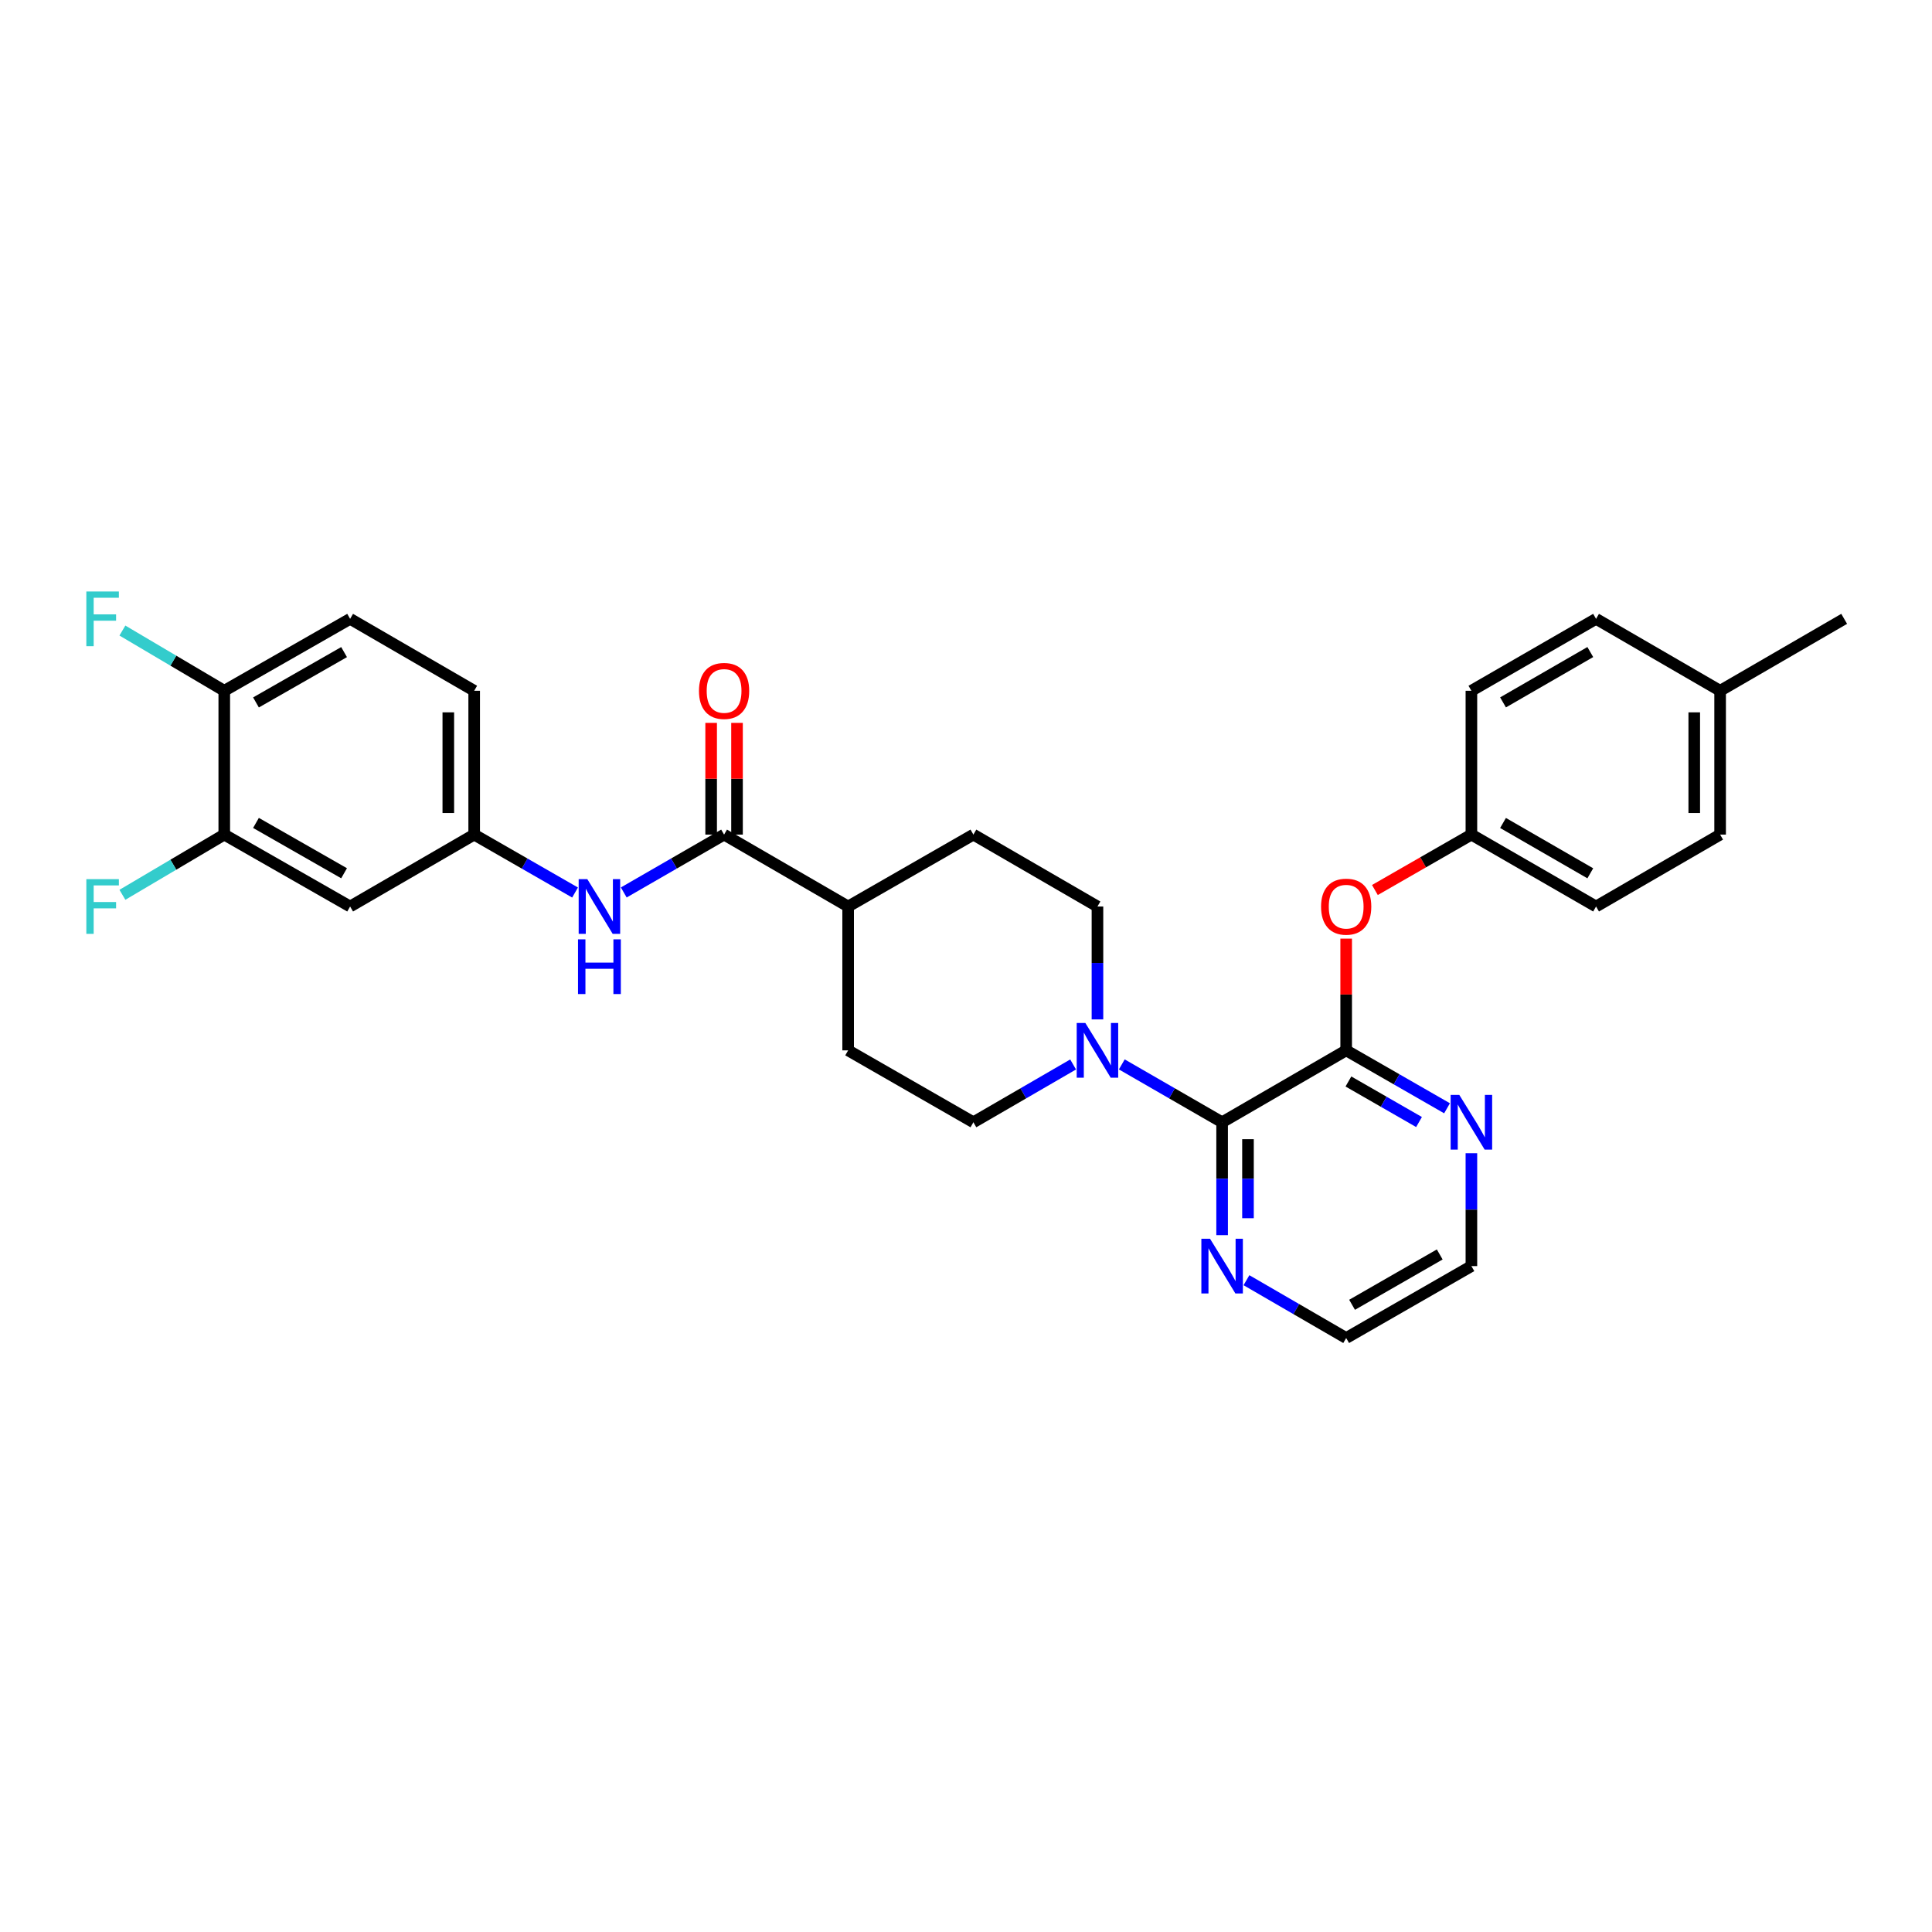 <?xml version='1.0' encoding='iso-8859-1'?>
<svg version='1.1' baseProfile='full'
              xmlns='http://www.w3.org/2000/svg'
                      xmlns:rdkit='http://www.rdkit.org/xml'
                      xmlns:xlink='http://www.w3.org/1999/xlink'
                  xml:space='preserve'
width='1000px' height='1000px' viewBox='0 0 1000 1000'>
<!-- END OF HEADER -->
<rect style='opacity:1.0;fill:#FFFFFF;stroke:none' width='1000' height='1000' x='0' y='0'> </rect>
<path class='bond-0' d='M 632.565,580.886 L 696.778,543.665' style='fill:none;fill-rule:evenodd;stroke:#000000;stroke-width:6px;stroke-linecap:butt;stroke-linejoin:miter;stroke-opacity:1' />
<path class='bond-1' d='M 632.565,580.886 L 606.604,565.91' style='fill:none;fill-rule:evenodd;stroke:#000000;stroke-width:6px;stroke-linecap:butt;stroke-linejoin:miter;stroke-opacity:1' />
<path class='bond-1' d='M 606.604,565.91 L 580.642,550.934' style='fill:none;fill-rule:evenodd;stroke:#0000FF;stroke-width:6px;stroke-linecap:butt;stroke-linejoin:miter;stroke-opacity:1' />
<path class='bond-8' d='M 632.565,580.886 L 632.565,610.097' style='fill:none;fill-rule:evenodd;stroke:#000000;stroke-width:6px;stroke-linecap:butt;stroke-linejoin:miter;stroke-opacity:1' />
<path class='bond-8' d='M 632.565,610.097 L 632.565,639.308' style='fill:none;fill-rule:evenodd;stroke:#0000FF;stroke-width:6px;stroke-linecap:butt;stroke-linejoin:miter;stroke-opacity:1' />
<path class='bond-8' d='M 645.957,589.649 L 645.957,610.097' style='fill:none;fill-rule:evenodd;stroke:#000000;stroke-width:6px;stroke-linecap:butt;stroke-linejoin:miter;stroke-opacity:1' />
<path class='bond-8' d='M 645.957,610.097 L 645.957,630.544' style='fill:none;fill-rule:evenodd;stroke:#0000FF;stroke-width:6px;stroke-linecap:butt;stroke-linejoin:miter;stroke-opacity:1' />
<path class='bond-4' d='M 696.778,543.665 L 696.778,514.747' style='fill:none;fill-rule:evenodd;stroke:#000000;stroke-width:6px;stroke-linecap:butt;stroke-linejoin:miter;stroke-opacity:1' />
<path class='bond-4' d='M 696.778,514.747 L 696.778,485.829' style='fill:none;fill-rule:evenodd;stroke:#FF0000;stroke-width:6px;stroke-linecap:butt;stroke-linejoin:miter;stroke-opacity:1' />
<path class='bond-7' d='M 696.778,543.665 L 722.882,558.655' style='fill:none;fill-rule:evenodd;stroke:#000000;stroke-width:6px;stroke-linecap:butt;stroke-linejoin:miter;stroke-opacity:1' />
<path class='bond-7' d='M 722.882,558.655 L 748.985,573.645' style='fill:none;fill-rule:evenodd;stroke:#0000FF;stroke-width:6px;stroke-linecap:butt;stroke-linejoin:miter;stroke-opacity:1' />
<path class='bond-7' d='M 697.941,559.775 L 716.213,570.268' style='fill:none;fill-rule:evenodd;stroke:#000000;stroke-width:6px;stroke-linecap:butt;stroke-linejoin:miter;stroke-opacity:1' />
<path class='bond-7' d='M 716.213,570.268 L 734.485,580.761' style='fill:none;fill-rule:evenodd;stroke:#0000FF;stroke-width:6px;stroke-linecap:butt;stroke-linejoin:miter;stroke-opacity:1' />
<path class='bond-12' d='M 568.04,527.643 L 568.04,498.425' style='fill:none;fill-rule:evenodd;stroke:#0000FF;stroke-width:6px;stroke-linecap:butt;stroke-linejoin:miter;stroke-opacity:1' />
<path class='bond-12' d='M 568.04,498.425 L 568.04,469.207' style='fill:none;fill-rule:evenodd;stroke:#000000;stroke-width:6px;stroke-linecap:butt;stroke-linejoin:miter;stroke-opacity:1' />
<path class='bond-13' d='M 555.444,550.966 L 529.636,565.926' style='fill:none;fill-rule:evenodd;stroke:#0000FF;stroke-width:6px;stroke-linecap:butt;stroke-linejoin:miter;stroke-opacity:1' />
<path class='bond-13' d='M 529.636,565.926 L 503.827,580.886' style='fill:none;fill-rule:evenodd;stroke:#000000;stroke-width:6px;stroke-linecap:butt;stroke-linejoin:miter;stroke-opacity:1' />
<path class='bond-2' d='M 374.784,431.986 L 438.997,469.207' style='fill:none;fill-rule:evenodd;stroke:#000000;stroke-width:6px;stroke-linecap:butt;stroke-linejoin:miter;stroke-opacity:1' />
<path class='bond-3' d='M 374.784,431.986 L 348.822,446.962' style='fill:none;fill-rule:evenodd;stroke:#000000;stroke-width:6px;stroke-linecap:butt;stroke-linejoin:miter;stroke-opacity:1' />
<path class='bond-3' d='M 348.822,446.962 L 322.86,461.938' style='fill:none;fill-rule:evenodd;stroke:#0000FF;stroke-width:6px;stroke-linecap:butt;stroke-linejoin:miter;stroke-opacity:1' />
<path class='bond-14' d='M 381.479,431.986 L 381.479,403.075' style='fill:none;fill-rule:evenodd;stroke:#000000;stroke-width:6px;stroke-linecap:butt;stroke-linejoin:miter;stroke-opacity:1' />
<path class='bond-14' d='M 381.479,403.075 L 381.479,374.164' style='fill:none;fill-rule:evenodd;stroke:#FF0000;stroke-width:6px;stroke-linecap:butt;stroke-linejoin:miter;stroke-opacity:1' />
<path class='bond-14' d='M 368.088,431.986 L 368.088,403.075' style='fill:none;fill-rule:evenodd;stroke:#000000;stroke-width:6px;stroke-linecap:butt;stroke-linejoin:miter;stroke-opacity:1' />
<path class='bond-14' d='M 368.088,403.075 L 368.088,374.164' style='fill:none;fill-rule:evenodd;stroke:#FF0000;stroke-width:6px;stroke-linecap:butt;stroke-linejoin:miter;stroke-opacity:1' />
<path class='bond-9' d='M 297.649,461.967 L 271.542,446.976' style='fill:none;fill-rule:evenodd;stroke:#0000FF;stroke-width:6px;stroke-linecap:butt;stroke-linejoin:miter;stroke-opacity:1' />
<path class='bond-9' d='M 271.542,446.976 L 245.435,431.986' style='fill:none;fill-rule:evenodd;stroke:#000000;stroke-width:6px;stroke-linecap:butt;stroke-linejoin:miter;stroke-opacity:1' />
<path class='bond-18' d='M 711.647,460.669 L 736.621,446.327' style='fill:none;fill-rule:evenodd;stroke:#FF0000;stroke-width:6px;stroke-linecap:butt;stroke-linejoin:miter;stroke-opacity:1' />
<path class='bond-18' d='M 736.621,446.327 L 761.594,431.986' style='fill:none;fill-rule:evenodd;stroke:#000000;stroke-width:6px;stroke-linecap:butt;stroke-linejoin:miter;stroke-opacity:1' />
<path class='bond-5' d='M 116.079,431.986 L 181.222,469.207' style='fill:none;fill-rule:evenodd;stroke:#000000;stroke-width:6px;stroke-linecap:butt;stroke-linejoin:miter;stroke-opacity:1' />
<path class='bond-5' d='M 132.494,425.941 L 178.094,451.996' style='fill:none;fill-rule:evenodd;stroke:#000000;stroke-width:6px;stroke-linecap:butt;stroke-linejoin:miter;stroke-opacity:1' />
<path class='bond-19' d='M 116.079,431.986 L 89.718,447.567' style='fill:none;fill-rule:evenodd;stroke:#000000;stroke-width:6px;stroke-linecap:butt;stroke-linejoin:miter;stroke-opacity:1' />
<path class='bond-19' d='M 89.718,447.567 L 63.357,463.149' style='fill:none;fill-rule:evenodd;stroke:#33CCCC;stroke-width:6px;stroke-linecap:butt;stroke-linejoin:miter;stroke-opacity:1' />
<path class='bond-33' d='M 116.079,431.986 L 116.079,357.543' style='fill:none;fill-rule:evenodd;stroke:#000000;stroke-width:6px;stroke-linecap:butt;stroke-linejoin:miter;stroke-opacity:1' />
<path class='bond-6' d='M 181.222,469.207 L 245.435,431.986' style='fill:none;fill-rule:evenodd;stroke:#000000;stroke-width:6px;stroke-linecap:butt;stroke-linejoin:miter;stroke-opacity:1' />
<path class='bond-30' d='M 761.594,596.907 L 761.594,626.118' style='fill:none;fill-rule:evenodd;stroke:#0000FF;stroke-width:6px;stroke-linecap:butt;stroke-linejoin:miter;stroke-opacity:1' />
<path class='bond-30' d='M 761.594,626.118 L 761.594,655.329' style='fill:none;fill-rule:evenodd;stroke:#000000;stroke-width:6px;stroke-linecap:butt;stroke-linejoin:miter;stroke-opacity:1' />
<path class='bond-28' d='M 645.161,662.631 L 670.97,677.594' style='fill:none;fill-rule:evenodd;stroke:#0000FF;stroke-width:6px;stroke-linecap:butt;stroke-linejoin:miter;stroke-opacity:1' />
<path class='bond-28' d='M 670.97,677.594 L 696.778,692.558' style='fill:none;fill-rule:evenodd;stroke:#000000;stroke-width:6px;stroke-linecap:butt;stroke-linejoin:miter;stroke-opacity:1' />
<path class='bond-20' d='M 245.435,431.986 L 245.435,357.543' style='fill:none;fill-rule:evenodd;stroke:#000000;stroke-width:6px;stroke-linecap:butt;stroke-linejoin:miter;stroke-opacity:1' />
<path class='bond-20' d='M 232.043,420.819 L 232.043,368.709' style='fill:none;fill-rule:evenodd;stroke:#000000;stroke-width:6px;stroke-linecap:butt;stroke-linejoin:miter;stroke-opacity:1' />
<path class='bond-10' d='M 438.997,469.207 L 438.997,543.665' style='fill:none;fill-rule:evenodd;stroke:#000000;stroke-width:6px;stroke-linecap:butt;stroke-linejoin:miter;stroke-opacity:1' />
<path class='bond-31' d='M 438.997,469.207 L 503.827,431.986' style='fill:none;fill-rule:evenodd;stroke:#000000;stroke-width:6px;stroke-linecap:butt;stroke-linejoin:miter;stroke-opacity:1' />
<path class='bond-11' d='M 116.079,357.543 L 181.222,320.314' style='fill:none;fill-rule:evenodd;stroke:#000000;stroke-width:6px;stroke-linecap:butt;stroke-linejoin:miter;stroke-opacity:1' />
<path class='bond-11' d='M 132.495,363.586 L 178.095,337.525' style='fill:none;fill-rule:evenodd;stroke:#000000;stroke-width:6px;stroke-linecap:butt;stroke-linejoin:miter;stroke-opacity:1' />
<path class='bond-21' d='M 116.079,357.543 L 89.718,341.958' style='fill:none;fill-rule:evenodd;stroke:#000000;stroke-width:6px;stroke-linecap:butt;stroke-linejoin:miter;stroke-opacity:1' />
<path class='bond-21' d='M 89.718,341.958 L 63.357,326.373' style='fill:none;fill-rule:evenodd;stroke:#33CCCC;stroke-width:6px;stroke-linecap:butt;stroke-linejoin:miter;stroke-opacity:1' />
<path class='bond-16' d='M 568.04,469.207 L 503.827,431.986' style='fill:none;fill-rule:evenodd;stroke:#000000;stroke-width:6px;stroke-linecap:butt;stroke-linejoin:miter;stroke-opacity:1' />
<path class='bond-15' d='M 503.827,580.886 L 438.997,543.665' style='fill:none;fill-rule:evenodd;stroke:#000000;stroke-width:6px;stroke-linecap:butt;stroke-linejoin:miter;stroke-opacity:1' />
<path class='bond-17' d='M 181.222,320.314 L 245.435,357.543' style='fill:none;fill-rule:evenodd;stroke:#000000;stroke-width:6px;stroke-linecap:butt;stroke-linejoin:miter;stroke-opacity:1' />
<path class='bond-23' d='M 761.594,431.986 L 761.594,357.543' style='fill:none;fill-rule:evenodd;stroke:#000000;stroke-width:6px;stroke-linecap:butt;stroke-linejoin:miter;stroke-opacity:1' />
<path class='bond-24' d='M 761.594,431.986 L 826.119,469.207' style='fill:none;fill-rule:evenodd;stroke:#000000;stroke-width:6px;stroke-linecap:butt;stroke-linejoin:miter;stroke-opacity:1' />
<path class='bond-24' d='M 777.964,425.969 L 823.132,452.024' style='fill:none;fill-rule:evenodd;stroke:#000000;stroke-width:6px;stroke-linecap:butt;stroke-linejoin:miter;stroke-opacity:1' />
<path class='bond-22' d='M 890.332,357.543 L 890.332,431.986' style='fill:none;fill-rule:evenodd;stroke:#000000;stroke-width:6px;stroke-linecap:butt;stroke-linejoin:miter;stroke-opacity:1' />
<path class='bond-22' d='M 876.941,368.709 L 876.941,420.819' style='fill:none;fill-rule:evenodd;stroke:#000000;stroke-width:6px;stroke-linecap:butt;stroke-linejoin:miter;stroke-opacity:1' />
<path class='bond-29' d='M 890.332,357.543 L 954.545,320.314' style='fill:none;fill-rule:evenodd;stroke:#000000;stroke-width:6px;stroke-linecap:butt;stroke-linejoin:miter;stroke-opacity:1' />
<path class='bond-32' d='M 890.332,357.543 L 826.119,320.314' style='fill:none;fill-rule:evenodd;stroke:#000000;stroke-width:6px;stroke-linecap:butt;stroke-linejoin:miter;stroke-opacity:1' />
<path class='bond-26' d='M 761.594,357.543 L 826.119,320.314' style='fill:none;fill-rule:evenodd;stroke:#000000;stroke-width:6px;stroke-linecap:butt;stroke-linejoin:miter;stroke-opacity:1' />
<path class='bond-26' d='M 777.965,363.558 L 823.133,337.498' style='fill:none;fill-rule:evenodd;stroke:#000000;stroke-width:6px;stroke-linecap:butt;stroke-linejoin:miter;stroke-opacity:1' />
<path class='bond-25' d='M 826.119,469.207 L 890.332,431.986' style='fill:none;fill-rule:evenodd;stroke:#000000;stroke-width:6px;stroke-linecap:butt;stroke-linejoin:miter;stroke-opacity:1' />
<path class='bond-27' d='M 761.594,655.329 L 696.778,692.558' style='fill:none;fill-rule:evenodd;stroke:#000000;stroke-width:6px;stroke-linecap:butt;stroke-linejoin:miter;stroke-opacity:1' />
<path class='bond-27' d='M 745.202,649.301 L 699.831,675.361' style='fill:none;fill-rule:evenodd;stroke:#000000;stroke-width:6px;stroke-linecap:butt;stroke-linejoin:miter;stroke-opacity:1' />
<path  class='atom-2' d='M 561.78 529.505
L 571.06 544.505
Q 571.98 545.985, 573.46 548.665
Q 574.94 551.345, 575.02 551.505
L 575.02 529.505
L 578.78 529.505
L 578.78 557.825
L 574.9 557.825
L 564.94 541.425
Q 563.78 539.505, 562.54 537.305
Q 561.34 535.105, 560.98 534.425
L 560.98 557.825
L 557.3 557.825
L 557.3 529.505
L 561.78 529.505
' fill='#0000FF'/>
<path  class='atom-4' d='M 303.998 455.047
L 313.278 470.047
Q 314.198 471.527, 315.678 474.207
Q 317.158 476.887, 317.238 477.047
L 317.238 455.047
L 320.998 455.047
L 320.998 483.367
L 317.118 483.367
L 307.158 466.967
Q 305.998 465.047, 304.758 462.847
Q 303.558 460.647, 303.198 459.967
L 303.198 483.367
L 299.518 483.367
L 299.518 455.047
L 303.998 455.047
' fill='#0000FF'/>
<path  class='atom-4' d='M 299.178 486.199
L 303.018 486.199
L 303.018 498.239
L 317.498 498.239
L 317.498 486.199
L 321.338 486.199
L 321.338 514.519
L 317.498 514.519
L 317.498 501.439
L 303.018 501.439
L 303.018 514.519
L 299.178 514.519
L 299.178 486.199
' fill='#0000FF'/>
<path  class='atom-5' d='M 683.778 469.287
Q 683.778 462.487, 687.138 458.687
Q 690.498 454.887, 696.778 454.887
Q 703.058 454.887, 706.418 458.687
Q 709.778 462.487, 709.778 469.287
Q 709.778 476.167, 706.378 480.087
Q 702.978 483.967, 696.778 483.967
Q 690.538 483.967, 687.138 480.087
Q 683.778 476.207, 683.778 469.287
M 696.778 480.767
Q 701.098 480.767, 703.418 477.887
Q 705.778 474.967, 705.778 469.287
Q 705.778 463.727, 703.418 460.927
Q 701.098 458.087, 696.778 458.087
Q 692.458 458.087, 690.098 460.887
Q 687.778 463.687, 687.778 469.287
Q 687.778 475.007, 690.098 477.887
Q 692.458 480.767, 696.778 480.767
' fill='#FF0000'/>
<path  class='atom-8' d='M 755.334 566.726
L 764.614 581.726
Q 765.534 583.206, 767.014 585.886
Q 768.494 588.566, 768.574 588.726
L 768.574 566.726
L 772.334 566.726
L 772.334 595.046
L 768.454 595.046
L 758.494 578.646
Q 757.334 576.726, 756.094 574.526
Q 754.894 572.326, 754.534 571.646
L 754.534 595.046
L 750.854 595.046
L 750.854 566.726
L 755.334 566.726
' fill='#0000FF'/>
<path  class='atom-9' d='M 626.305 641.169
L 635.585 656.169
Q 636.505 657.649, 637.985 660.329
Q 639.465 663.009, 639.545 663.169
L 639.545 641.169
L 643.305 641.169
L 643.305 669.489
L 639.425 669.489
L 629.465 653.089
Q 628.305 651.169, 627.065 648.969
Q 625.865 646.769, 625.505 646.089
L 625.505 669.489
L 621.825 669.489
L 621.825 641.169
L 626.305 641.169
' fill='#0000FF'/>
<path  class='atom-15' d='M 361.784 357.623
Q 361.784 350.823, 365.144 347.023
Q 368.504 343.223, 374.784 343.223
Q 381.064 343.223, 384.424 347.023
Q 387.784 350.823, 387.784 357.623
Q 387.784 364.503, 384.384 368.423
Q 380.984 372.303, 374.784 372.303
Q 368.544 372.303, 365.144 368.423
Q 361.784 364.543, 361.784 357.623
M 374.784 369.103
Q 379.104 369.103, 381.424 366.223
Q 383.784 363.303, 383.784 357.623
Q 383.784 352.063, 381.424 349.263
Q 379.104 346.423, 374.784 346.423
Q 370.464 346.423, 368.104 349.223
Q 365.784 352.023, 365.784 357.623
Q 365.784 363.343, 368.104 366.223
Q 370.464 369.103, 374.784 369.103
' fill='#FF0000'/>
<path  class='atom-20' d='M 44.689 455.047
L 61.529 455.047
L 61.529 458.287
L 48.489 458.287
L 48.489 466.887
L 60.089 466.887
L 60.089 470.167
L 48.489 470.167
L 48.489 483.367
L 44.689 483.367
L 44.689 455.047
' fill='#33CCCC'/>
<path  class='atom-22' d='M 44.689 306.154
L 61.529 306.154
L 61.529 309.394
L 48.489 309.394
L 48.489 317.994
L 60.089 317.994
L 60.089 321.274
L 48.489 321.274
L 48.489 334.474
L 44.689 334.474
L 44.689 306.154
' fill='#33CCCC'/>
</svg>
